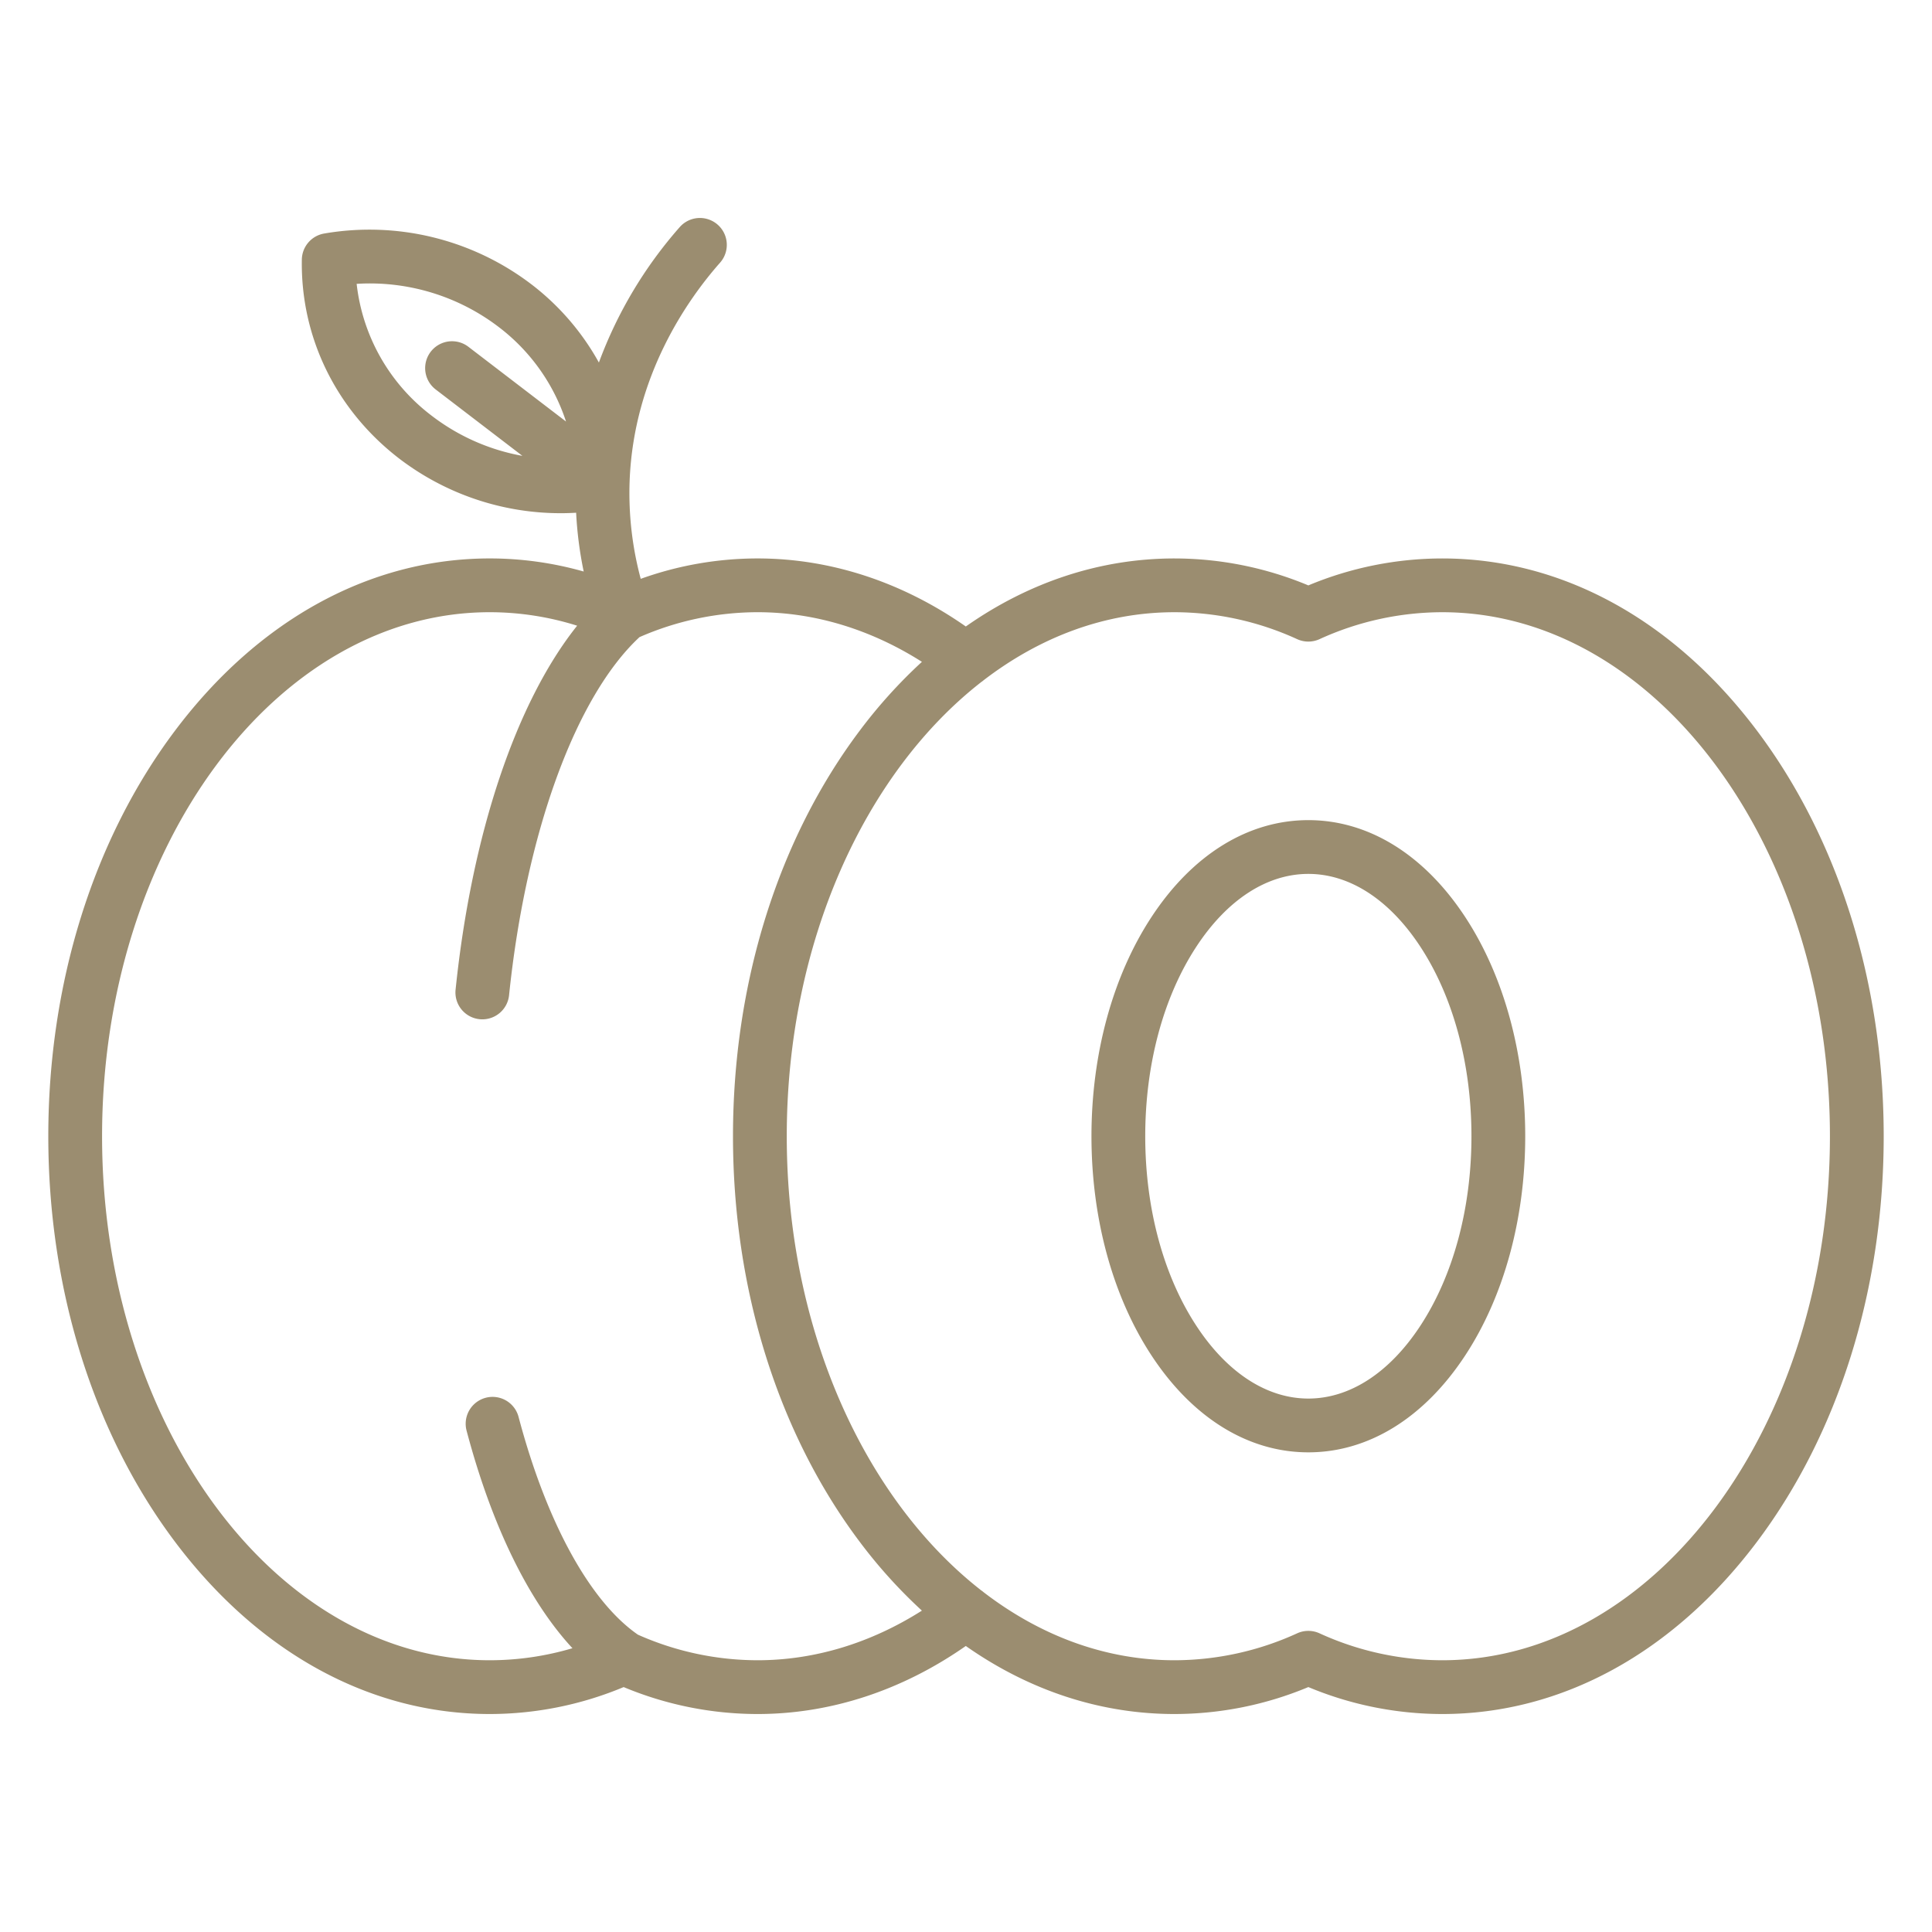 <?xml version="1.0" encoding="UTF-8" standalone="no"?>
<svg
   xmlns:dc="http://purl.org/dc/elements/1.1/"
   xmlns:cc="http://creativecommons.org/ns#"
   xmlns:rdf="http://www.w3.org/1999/02/22-rdf-syntax-ns#"
   xmlns:svg="http://www.w3.org/2000/svg"
   xmlns="http://www.w3.org/2000/svg"
   version="1.1"
   id="apricot"
   viewBox="0 0 512 512"
   data-name="Layer 1">
  <defs
     id="defs865" />
  <path
     style="fill:#9b8d70;fill-opacity:1;stroke-width:0.95"
     id="path860"
     d="m 465.588,193.596 c -22.131,-29.406 -51.743,-45.601 -83.383,-45.601 a 92.166,92.166 0 0 0 -35.479,7.143 92.166,92.166 0 0 0 -35.479,-7.143 c -19.65,0 -38.517,6.251 -55.297,18.03 -16.894,-11.805 -35.864,-18.033 -55.191,-18.033 a 91.71,91.71 0 0 0 -30.959,5.406 87.554,87.554 0 0 1 -2.941,-25.942 c 1.069,-27.942 15.475,-48.236 23.967,-57.846 A 7.125,7.125 0 0 0 180.146,60.174 113.931,113.931 0 0 0 158.714,96.077 66.749,66.749 0 0 0 141.079,75.539 70.765,70.765 0 0 0 85.92,61.886 a 7.125,7.125 0 0 0 -5.93,6.906 c -0.34,20.521 8.976,39.674 25.56,52.547 a 70.453,70.453 0 0 0 43.175,14.664 c 1.316,0 2.635,-0.05 3.955,-0.123 a 101.78,101.78 0 0 0 2.005,15.579 91.193,91.193 0 0 0 -24.892,-3.468 c -31.639,0 -61.25,16.196 -83.381,45.604 C 24.737,222.398 12.8,260.582 12.8,301.113 c 0,40.534 11.937,78.719 33.612,107.521 22.13,29.405 51.742,45.6 83.381,45.6 a 92.194,92.194 0 0 0 35.483,-7.14 92.175,92.175 0 0 0 35.482,7.14 c 19.326,0 38.295,-6.227 55.189,-18.032 16.78,11.78 35.648,18.032 55.299,18.032 a 92.166,92.166 0 0 0 35.479,-7.143 92.166,92.166 0 0 0 35.479,7.143 c 31.64,0 61.253,-16.195 83.383,-45.601 C 487.263,379.83 499.2,341.646 499.2,301.114 c 0,-40.532 -11.937,-78.716 -33.612,-107.518 z M 124.127,91.9 a 7.125,7.125 0 0 0 -8.663,11.315 l 22.98,17.594 A 55.69,55.69 0 0 1 114.288,110.083 50.915,50.915 0 0 1 94.516,75.224 56.305,56.305 0 0 1 132.34,86.795 51.588,51.588 0 0 1 150.002,111.711 Z m 76.63,348.083 a 78.254,78.254 0 0 1 -31.703,-6.776 c -12.724,-8.809 -24.232,-29.787 -31.631,-57.718 a 7.125,7.125 0 0 0 -13.775,3.649 c 6.67,25.183 16.425,45.1 28.056,57.657 a 77.191,77.191 0 0 1 -21.912,3.188 C 73.14,439.983 27.05,377.686 27.05,301.113 c 0,-76.574 46.09,-138.871 102.742,-138.871 a 77.203,77.203 0 0 1 23.159,3.574 c -16.15,20.217 -27.943,55.113 -32.218,96.462 a 7.126,7.126 0 0 0 6.355,7.82 7.275,7.275 0 0 0 0.742,0.038 7.126,7.126 0 0 0 7.079,-6.393 c 4.447,-43.015 17.655,-79.194 34.568,-94.901 a 78.258,78.258 0 0 1 31.282,-6.601 c 15.08,0 29.979,4.533 43.559,13.153 a 133.166,133.166 0 0 0 -16.454,18.201 C 206.187,222.398 194.25,260.581 194.25,301.114 c 0,40.532 11.937,78.716 33.612,107.518 a 133.174,133.174 0 0 0 16.452,18.2 c -13.58,8.619 -28.478,13.152 -43.557,13.152 z m 181.447,0 a 78.39,78.39 0 0 1 -32.538,-7.148 7.127,7.127 0 0 0 -5.882,0 78.39,78.39 0 0 1 -32.538,7.148 c -18.379,0 -35.643,-6.562 -50.586,-18.035 a 7.091,7.091 0 0 0 -0.648,-0.496 C 229.248,397.433 208.5,352.487 208.5,301.114 c 0,-51.382 20.754,-96.334 51.527,-120.351 a 7.055,7.055 0 0 0 0.62,-0.474 c 14.946,-11.479 32.215,-18.045 50.599,-18.045 a 78.39,78.39 0 0 1 32.538,7.148 7.125,7.125 0 0 0 5.882,0 78.39,78.39 0 0 1 32.538,-7.148 c 56.654,1e-5 102.746,62.296 102.746,138.869 0,76.573 -46.092,138.87 -102.746,138.87 z M 346.725,217.344 c -15.928,0 -30.687,9.114 -41.558,25.662 -10.264,15.625 -15.917,36.261 -15.917,58.108 0,21.847 5.653,42.483 15.917,58.108 10.871,16.548 25.63,25.662 41.558,25.662 15.928,0 30.687,-9.114 41.558,-25.662 C 398.547,343.597 404.2,322.96 404.2,301.114 c 0,-21.846 -5.653,-42.483 -15.917,-58.108 C 377.412,226.458 362.653,217.344 346.725,217.344 Z m 29.648,134.053 c -8.149,12.404 -18.678,19.236 -29.648,19.236 -10.97,0 -21.499,-6.831 -29.648,-19.236 C 308.322,338.07 303.5,320.212 303.5,301.114 c 0,-19.098 4.822,-36.956 13.577,-50.284 8.149,-12.404 18.678,-19.236 29.648,-19.236 10.97,0 21.499,6.831 29.648,19.236 8.755,13.328 13.577,31.185 13.577,50.284 0,19.098 -4.822,36.956 -13.577,50.284 z" />
</svg>
